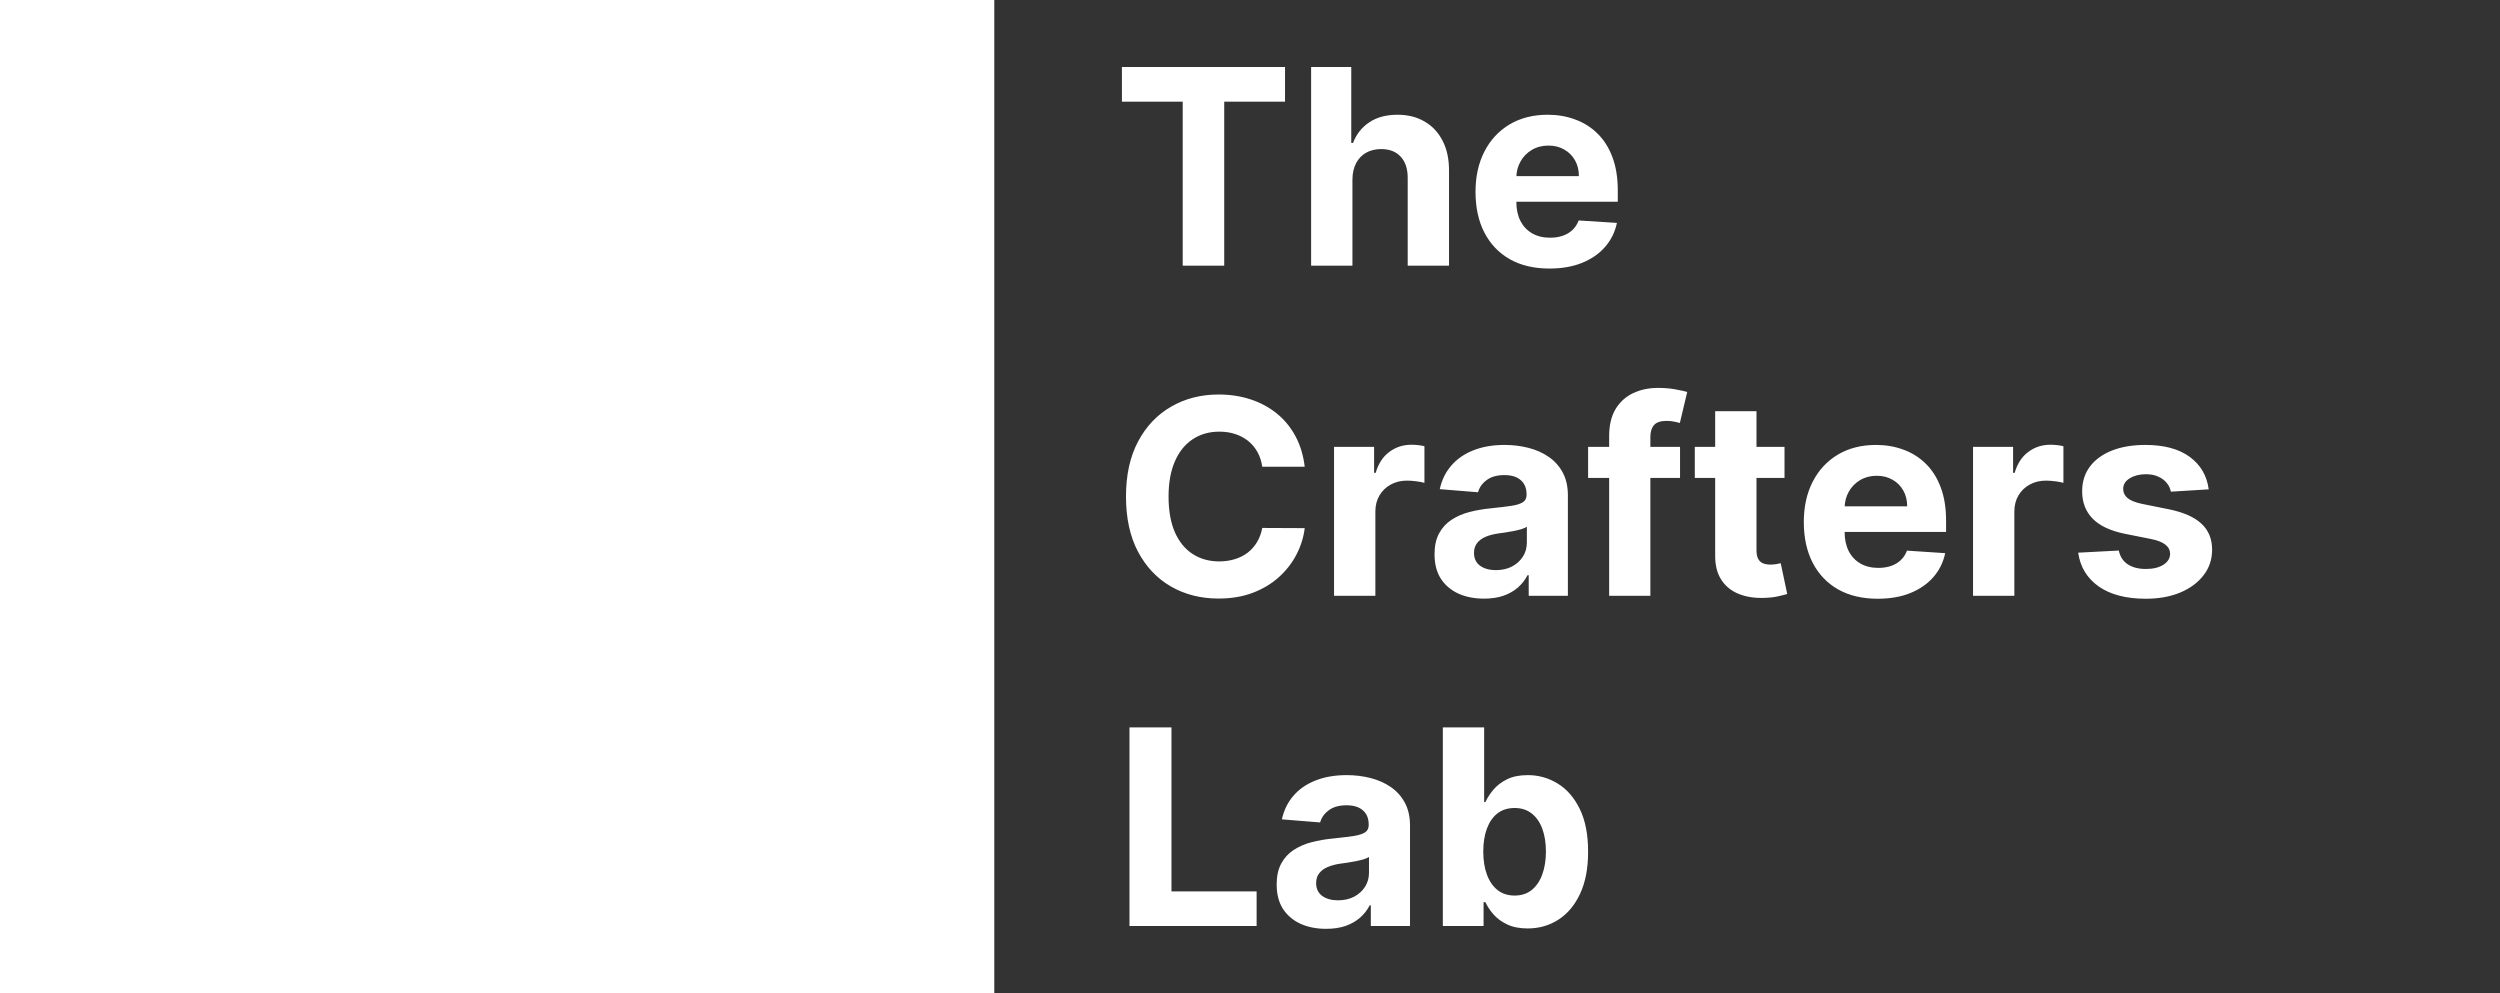 <svg width="1007" height="400" viewBox="0 0 1007 400" fill="none" xmlns="http://www.w3.org/2000/svg">
<rect x="0" y="0" width="1007" height="400" fill="#333333" stroke="none"/>
<rect width="400" height="400" fill="#fff"/>
<rect width="400" height="400" stroke="#fff"/>
<path d="M451.906 40.945V27H517.609V40.945H493.117V107H476.398V40.945H451.906ZM544.758 72.312V107H528.117V27H544.289V57.586H544.992C546.346 54.044 548.534 51.271 551.555 49.266C554.576 47.234 558.365 46.219 562.922 46.219C567.089 46.219 570.721 47.13 573.82 48.953C576.945 50.75 579.367 53.341 581.086 56.727C582.831 60.086 583.69 64.109 583.664 68.797V107H567.023V71.766C567.049 68.068 566.112 65.19 564.211 63.133C562.336 61.075 559.706 60.047 556.32 60.047C554.055 60.047 552.049 60.529 550.305 61.492C548.586 62.456 547.232 63.862 546.242 65.711C545.279 67.534 544.784 69.734 544.758 72.312ZM624.104 108.172C617.932 108.172 612.619 106.922 608.166 104.422C603.739 101.896 600.327 98.328 597.932 93.719C595.536 89.083 594.338 83.602 594.338 77.273C594.338 71.102 595.536 65.685 597.932 61.023C600.327 56.362 603.7 52.729 608.049 50.125C612.424 47.521 617.554 46.219 623.439 46.219C627.398 46.219 631.083 46.857 634.494 48.133C637.932 49.383 640.926 51.271 643.479 53.797C646.057 56.323 648.062 59.5 649.494 63.328C650.926 67.13 651.643 71.583 651.643 76.688V81.258H600.979V70.945H635.979C635.979 68.549 635.458 66.427 634.416 64.578C633.374 62.729 631.929 61.284 630.08 60.242C628.257 59.175 626.135 58.641 623.713 58.641C621.187 58.641 618.947 59.227 616.994 60.398C615.067 61.544 613.557 63.094 612.463 65.047C611.369 66.974 610.809 69.122 610.783 71.492V81.297C610.783 84.266 611.33 86.831 612.424 88.992C613.544 91.154 615.119 92.82 617.15 93.992C619.182 95.164 621.59 95.75 624.377 95.75C626.226 95.75 627.919 95.49 629.455 94.969C630.992 94.448 632.307 93.667 633.4 92.625C634.494 91.583 635.327 90.307 635.9 88.797L651.291 89.812C650.51 93.51 648.908 96.74 646.486 99.5C644.09 102.234 640.992 104.37 637.189 105.906C633.413 107.417 629.051 108.172 624.104 108.172ZM525.539 188.008H508.43C508.117 185.794 507.479 183.828 506.516 182.109C505.552 180.365 504.315 178.88 502.805 177.656C501.294 176.432 499.549 175.495 497.57 174.844C495.617 174.193 493.495 173.867 491.203 173.867C487.063 173.867 483.456 174.896 480.383 176.953C477.31 178.984 474.927 181.953 473.234 185.859C471.542 189.74 470.695 194.453 470.695 200C470.695 205.703 471.542 210.495 473.234 214.375C474.953 218.255 477.349 221.185 480.422 223.164C483.495 225.143 487.049 226.133 491.086 226.133C493.352 226.133 495.448 225.833 497.375 225.234C499.328 224.635 501.06 223.763 502.57 222.617C504.081 221.445 505.331 220.026 506.32 218.359C507.336 216.693 508.039 214.792 508.43 212.656L525.539 212.734C525.096 216.406 523.99 219.948 522.219 223.359C520.474 226.745 518.117 229.779 515.148 232.461C512.206 235.117 508.69 237.227 504.602 238.789C500.539 240.326 495.943 241.094 490.813 241.094C483.677 241.094 477.297 239.479 471.672 236.25C466.073 233.021 461.646 228.346 458.391 222.227C455.161 216.107 453.547 208.698 453.547 200C453.547 191.276 455.188 183.854 458.469 177.734C461.75 171.615 466.203 166.953 471.828 163.75C477.453 160.521 483.781 158.906 490.813 158.906C495.448 158.906 499.745 159.557 503.703 160.859C507.688 162.161 511.216 164.062 514.289 166.562C517.362 169.036 519.862 172.07 521.789 175.664C523.742 179.258 524.992 183.372 525.539 188.008ZM537.355 240V180H553.488V190.469H554.113C555.207 186.745 557.043 183.932 559.621 182.031C562.199 180.104 565.168 179.141 568.527 179.141C569.361 179.141 570.259 179.193 571.223 179.297C572.186 179.401 573.033 179.544 573.762 179.727V194.492C572.98 194.258 571.9 194.049 570.52 193.867C569.139 193.685 567.876 193.594 566.73 193.594C564.283 193.594 562.095 194.128 560.168 195.195C558.267 196.237 556.757 197.695 555.637 199.57C554.543 201.445 553.996 203.607 553.996 206.055V240H537.355ZM597.756 241.133C593.928 241.133 590.516 240.469 587.521 239.141C584.527 237.786 582.157 235.794 580.412 233.164C578.693 230.508 577.834 227.201 577.834 223.242C577.834 219.909 578.446 217.109 579.67 214.844C580.894 212.578 582.561 210.755 584.67 209.375C586.779 207.995 589.175 206.953 591.857 206.25C594.566 205.547 597.404 205.052 600.373 204.766C603.863 204.401 606.675 204.062 608.811 203.75C610.946 203.411 612.495 202.917 613.459 202.266C614.423 201.615 614.904 200.651 614.904 199.375V199.141C614.904 196.667 614.123 194.753 612.561 193.398C611.024 192.044 608.837 191.367 605.998 191.367C603.003 191.367 600.62 192.031 598.85 193.359C597.079 194.661 595.907 196.302 595.334 198.281L579.943 197.031C580.725 193.385 582.261 190.234 584.553 187.578C586.844 184.896 589.8 182.839 593.42 181.406C597.066 179.948 601.285 179.219 606.076 179.219C609.41 179.219 612.6 179.609 615.646 180.391C618.719 181.172 621.441 182.383 623.811 184.023C626.206 185.664 628.094 187.773 629.475 190.352C630.855 192.904 631.545 195.964 631.545 199.531V240H615.764V231.68H615.295C614.331 233.555 613.042 235.208 611.428 236.641C609.813 238.047 607.873 239.154 605.607 239.961C603.342 240.742 600.725 241.133 597.756 241.133ZM602.521 229.648C604.969 229.648 607.131 229.167 609.006 228.203C610.881 227.214 612.352 225.885 613.42 224.219C614.488 222.552 615.021 220.664 615.021 218.555V212.188C614.501 212.526 613.785 212.839 612.873 213.125C611.988 213.385 610.985 213.633 609.865 213.867C608.745 214.076 607.626 214.271 606.506 214.453C605.386 214.609 604.37 214.753 603.459 214.883C601.506 215.169 599.8 215.625 598.342 216.25C596.883 216.875 595.751 217.721 594.943 218.789C594.136 219.831 593.732 221.133 593.732 222.695C593.732 224.961 594.553 226.693 596.193 227.891C597.86 229.062 599.969 229.648 602.521 229.648ZM676.721 180V192.5H639.689V180H676.721ZM648.166 240V175.664C648.166 171.315 649.012 167.708 650.705 164.844C652.424 161.979 654.768 159.831 657.736 158.398C660.705 156.966 664.077 156.25 667.854 156.25C670.406 156.25 672.736 156.445 674.846 156.836C676.981 157.227 678.57 157.578 679.611 157.891L676.643 170.391C675.992 170.182 675.184 169.987 674.221 169.805C673.283 169.622 672.32 169.531 671.33 169.531C668.882 169.531 667.176 170.104 666.213 171.25C665.249 172.37 664.768 173.945 664.768 175.977V240H648.166ZM718.801 180V192.5H682.668V180H718.801ZM690.871 165.625H707.512V221.562C707.512 223.099 707.746 224.297 708.215 225.156C708.684 225.99 709.335 226.576 710.168 226.914C711.027 227.253 712.017 227.422 713.137 227.422C713.918 227.422 714.699 227.357 715.48 227.227C716.262 227.07 716.861 226.953 717.277 226.875L719.895 239.258C719.061 239.518 717.889 239.818 716.379 240.156C714.868 240.521 713.033 240.742 710.871 240.82C706.861 240.977 703.345 240.443 700.324 239.219C697.329 237.995 694.999 236.094 693.332 233.516C691.665 230.937 690.845 227.682 690.871 223.75V165.625ZM756.34 241.172C750.168 241.172 744.855 239.922 740.402 237.422C735.975 234.896 732.564 231.328 730.168 226.719C727.772 222.083 726.574 216.602 726.574 210.273C726.574 204.102 727.772 198.685 730.168 194.023C732.564 189.362 735.936 185.729 740.285 183.125C744.66 180.521 749.79 179.219 755.676 179.219C759.634 179.219 763.319 179.857 766.73 181.133C770.168 182.383 773.163 184.271 775.715 186.797C778.293 189.323 780.298 192.5 781.73 196.328C783.163 200.13 783.879 204.583 783.879 209.687V214.258H733.215V203.945H768.215C768.215 201.549 767.694 199.427 766.652 197.578C765.611 195.729 764.165 194.284 762.316 193.242C760.493 192.174 758.371 191.641 755.949 191.641C753.423 191.641 751.184 192.227 749.23 193.398C747.303 194.544 745.793 196.094 744.699 198.047C743.605 199.974 743.046 202.122 743.02 204.492V214.297C743.02 217.266 743.566 219.831 744.66 221.992C745.78 224.154 747.355 225.82 749.387 226.992C751.418 228.164 753.827 228.75 756.613 228.75C758.462 228.75 760.155 228.49 761.691 227.969C763.228 227.448 764.543 226.667 765.637 225.625C766.73 224.583 767.564 223.307 768.137 221.797L783.527 222.812C782.746 226.51 781.145 229.74 778.723 232.5C776.327 235.234 773.228 237.37 769.426 238.906C765.65 240.417 761.288 241.172 756.34 241.172ZM794.738 240V180H810.871V190.469H811.496C812.59 186.745 814.426 183.932 817.004 182.031C819.582 180.104 822.551 179.141 825.91 179.141C826.743 179.141 827.642 179.193 828.605 179.297C829.569 179.401 830.415 179.544 831.145 179.727V194.492C830.363 194.258 829.283 194.049 827.902 193.867C826.522 193.685 825.259 193.594 824.113 193.594C821.665 193.594 819.478 194.128 817.551 195.195C815.65 196.237 814.139 197.695 813.02 199.57C811.926 201.445 811.379 203.607 811.379 206.055V240H794.738ZM889.67 197.109L874.436 198.047C874.175 196.745 873.615 195.573 872.756 194.531C871.896 193.464 870.764 192.617 869.357 191.992C867.977 191.341 866.324 191.016 864.396 191.016C861.818 191.016 859.644 191.562 857.873 192.656C856.102 193.724 855.217 195.156 855.217 196.953C855.217 198.385 855.79 199.596 856.936 200.586C858.081 201.576 860.048 202.37 862.834 202.969L873.693 205.156C879.527 206.354 883.876 208.281 886.74 210.937C889.605 213.594 891.037 217.083 891.037 221.406C891.037 225.339 889.878 228.789 887.561 231.758C885.269 234.727 882.118 237.044 878.107 238.711C874.123 240.352 869.527 241.172 864.318 241.172C856.376 241.172 850.048 239.518 845.334 236.211C840.646 232.878 837.899 228.346 837.092 222.617L853.459 221.758C853.954 224.18 855.152 226.029 857.053 227.305C858.954 228.555 861.389 229.18 864.357 229.18C867.274 229.18 869.618 228.62 871.389 227.5C873.186 226.354 874.097 224.883 874.123 223.086C874.097 221.576 873.459 220.339 872.209 219.375C870.959 218.385 869.032 217.63 866.428 217.109L856.037 215.039C850.178 213.867 845.816 211.836 842.951 208.945C840.113 206.055 838.693 202.37 838.693 197.891C838.693 194.036 839.735 190.716 841.818 187.93C843.928 185.143 846.883 182.995 850.686 181.484C854.514 179.974 858.993 179.219 864.123 179.219C871.701 179.219 877.665 180.82 882.014 184.023C886.389 187.227 888.941 191.589 889.67 197.109ZM454.953 373V293H471.867V359.055H506.164V373H454.953ZM534.162 374.133C530.334 374.133 526.923 373.469 523.928 372.141C520.933 370.786 518.563 368.794 516.818 366.164C515.1 363.508 514.24 360.201 514.24 356.242C514.24 352.909 514.852 350.109 516.076 347.844C517.3 345.578 518.967 343.755 521.076 342.375C523.186 340.995 525.581 339.953 528.264 339.25C530.972 338.547 533.811 338.052 536.779 337.766C540.269 337.401 543.081 337.062 545.217 336.75C547.352 336.411 548.902 335.917 549.865 335.266C550.829 334.615 551.311 333.651 551.311 332.375V332.141C551.311 329.667 550.529 327.753 548.967 326.398C547.43 325.044 545.243 324.367 542.404 324.367C539.41 324.367 537.027 325.031 535.256 326.359C533.485 327.661 532.313 329.302 531.74 331.281L516.35 330.031C517.131 326.385 518.667 323.234 520.959 320.578C523.251 317.896 526.206 315.839 529.826 314.406C533.472 312.948 537.691 312.219 542.482 312.219C545.816 312.219 549.006 312.609 552.053 313.391C555.126 314.172 557.847 315.383 560.217 317.023C562.613 318.664 564.501 320.773 565.881 323.352C567.261 325.904 567.951 328.964 567.951 332.531V373H552.17V364.68H551.701C550.738 366.555 549.449 368.208 547.834 369.641C546.219 371.047 544.279 372.154 542.014 372.961C539.748 373.742 537.131 374.133 534.162 374.133ZM538.928 362.648C541.376 362.648 543.537 362.167 545.412 361.203C547.287 360.214 548.758 358.885 549.826 357.219C550.894 355.552 551.428 353.664 551.428 351.555V345.188C550.907 345.526 550.191 345.839 549.279 346.125C548.394 346.385 547.391 346.633 546.271 346.867C545.152 347.076 544.032 347.271 542.912 347.453C541.792 347.609 540.777 347.753 539.865 347.883C537.912 348.169 536.206 348.625 534.748 349.25C533.29 349.875 532.157 350.721 531.35 351.789C530.542 352.831 530.139 354.133 530.139 355.695C530.139 357.961 530.959 359.693 532.6 360.891C534.266 362.062 536.376 362.648 538.928 362.648ZM581.174 373V293H597.814V323.078H598.322C599.051 321.464 600.106 319.823 601.486 318.156C602.893 316.464 604.715 315.057 606.955 313.938C609.221 312.792 612.033 312.219 615.393 312.219C619.768 312.219 623.804 313.365 627.502 315.656C631.2 317.922 634.156 321.346 636.369 325.93C638.583 330.487 639.689 336.203 639.689 343.078C639.689 349.771 638.609 355.422 636.447 360.031C634.312 364.615 631.395 368.091 627.697 370.461C624.025 372.805 619.911 373.977 615.354 373.977C612.124 373.977 609.377 373.443 607.111 372.375C604.872 371.307 603.036 369.966 601.604 368.352C600.171 366.711 599.077 365.057 598.322 363.391H597.58V373H581.174ZM597.463 343C597.463 346.568 597.958 349.68 598.947 352.336C599.937 354.992 601.369 357.062 603.244 358.547C605.119 360.005 607.398 360.734 610.08 360.734C612.788 360.734 615.08 359.992 616.955 358.508C618.83 356.997 620.249 354.914 621.213 352.258C622.202 349.576 622.697 346.49 622.697 343C622.697 339.536 622.215 336.49 621.252 333.859C620.288 331.229 618.869 329.172 616.994 327.687C615.119 326.203 612.814 325.461 610.08 325.461C607.372 325.461 605.08 326.177 603.205 327.609C601.356 329.042 599.937 331.073 598.947 333.703C597.958 336.333 597.463 339.432 597.463 343Z" fill="#fff"/>
</svg>

